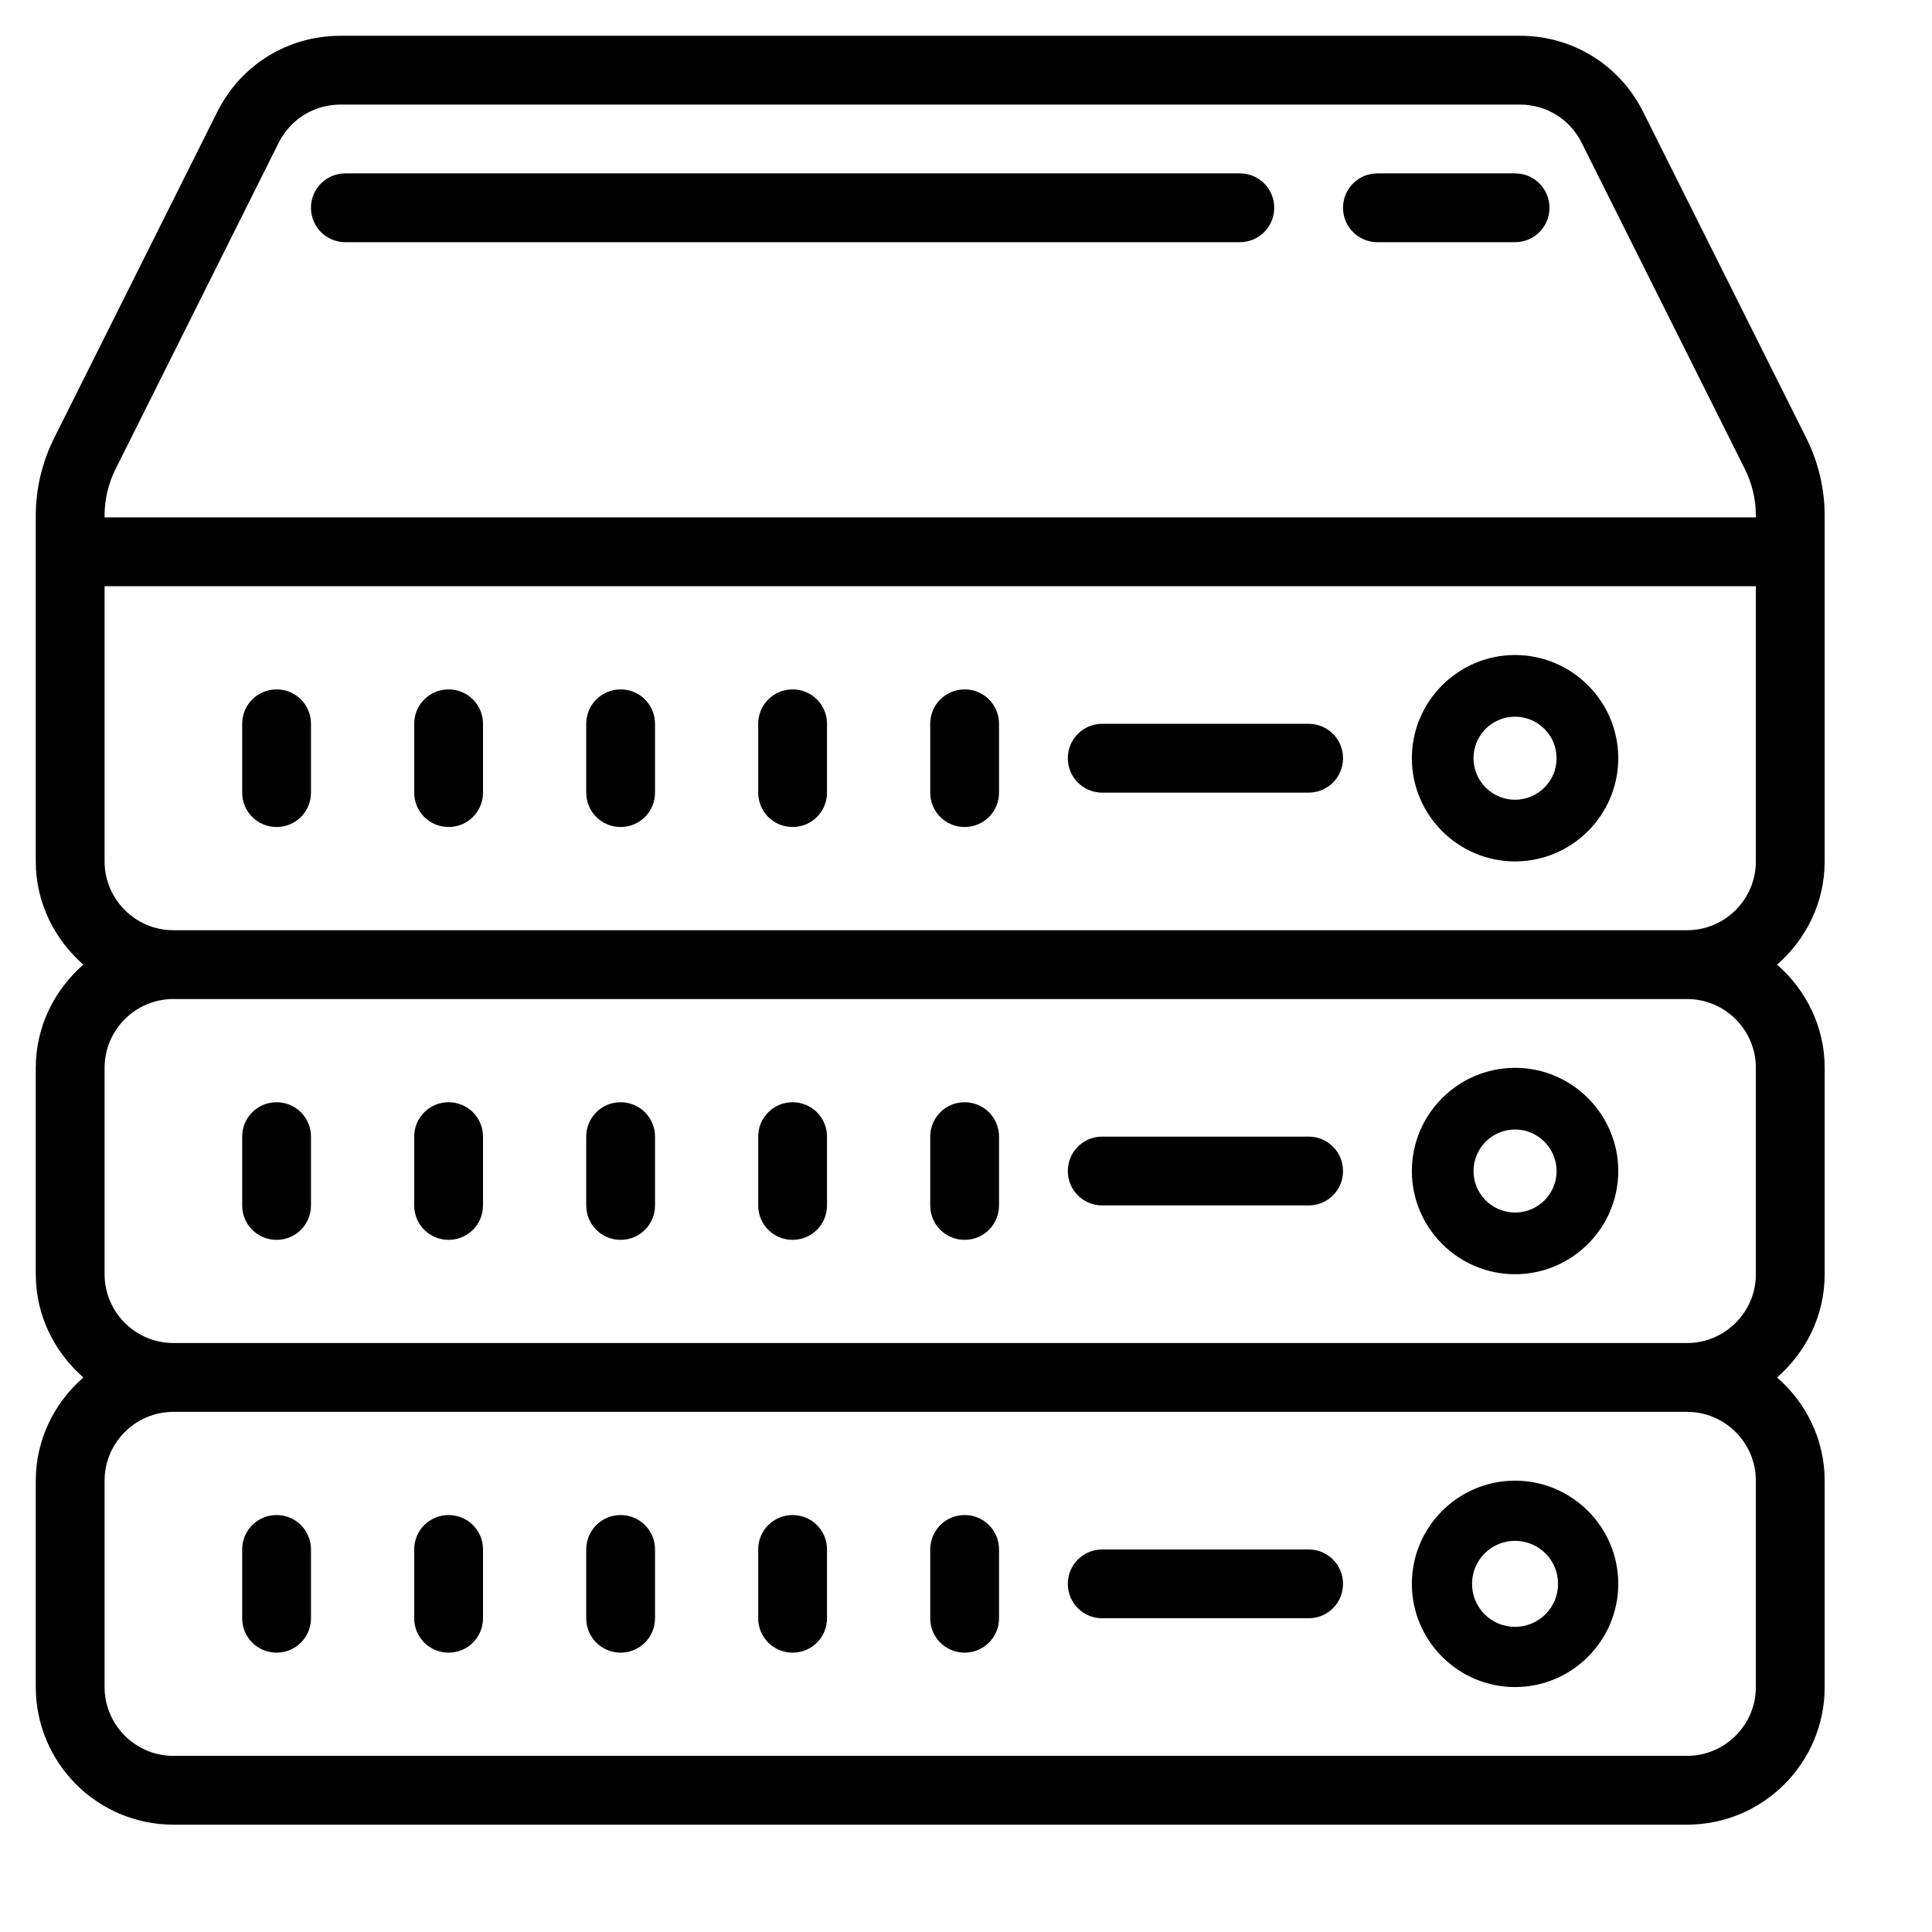 <svg width="54" height="54" viewBox="0 0 54 54" fill="none" xmlns="http://www.w3.org/2000/svg">
<path d="M9.515 1C8.046 1 6.728 1.815 6.074 3.126L1.507 12.257C1.177 12.922 1 13.665 1 14.405V24.077C1 25.23 1.522 26.255 2.33 26.962C1.522 27.668 1 28.693 1 29.846V35.615C1 36.769 1.522 37.794 2.33 38.5C1.522 39.206 1 40.231 1 41.385V47.154C1 49.276 2.724 51 4.846 51H47.154C49.276 51 51 49.276 51 47.154V41.385C51 40.231 50.478 39.206 49.67 38.5C50.478 37.794 51 36.769 51 35.615V29.846C51 28.693 50.478 27.668 49.67 26.962C50.478 26.255 51 25.23 51 24.077V14.405C51 13.665 50.824 12.922 50.493 12.257L45.926 3.126C45.272 1.815 43.954 1 42.485 1H9.515ZM9.515 2.923H42.485C43.218 2.923 43.879 3.332 44.205 3.986L48.773 13.117C48.972 13.515 49.077 13.962 49.077 14.405V14.461H2.923V14.405C2.923 13.962 3.028 13.515 3.227 13.117L7.791 3.986C8.121 3.332 8.779 2.923 9.515 2.923ZM9.654 4.846C9.12 4.846 8.692 5.274 8.692 5.808C8.692 6.341 9.12 6.769 9.654 6.769H34.654C35.187 6.769 35.615 6.341 35.615 5.808C35.615 5.274 35.187 4.846 34.654 4.846H9.654ZM38.5 4.846C37.967 4.846 37.538 5.274 37.538 5.808C37.538 6.341 37.967 6.769 38.5 6.769H42.346C42.88 6.769 43.308 6.341 43.308 5.808C43.308 5.274 42.88 4.846 42.346 4.846H38.5ZM2.923 16.385H49.077V24.077C49.077 25.136 48.213 26 47.154 26H4.846C3.787 26 2.923 25.136 2.923 24.077V16.385ZM42.346 18.308C40.757 18.308 39.462 19.604 39.462 21.192C39.462 22.781 40.757 24.077 42.346 24.077C43.935 24.077 45.231 22.781 45.231 21.192C45.231 19.604 43.935 18.308 42.346 18.308ZM7.731 19.269C7.197 19.269 6.769 19.697 6.769 20.231V22.154C6.769 22.687 7.197 23.115 7.731 23.115C8.264 23.115 8.692 22.687 8.692 22.154V20.231C8.692 19.697 8.264 19.269 7.731 19.269ZM12.539 19.269C12.005 19.269 11.577 19.697 11.577 20.231V22.154C11.577 22.687 12.005 23.115 12.539 23.115C13.072 23.115 13.5 22.687 13.5 22.154V20.231C13.5 19.697 13.072 19.269 12.539 19.269ZM17.346 19.269C16.813 19.269 16.385 19.697 16.385 20.231V22.154C16.385 22.687 16.813 23.115 17.346 23.115C17.88 23.115 18.308 22.687 18.308 22.154V20.231C18.308 19.697 17.88 19.269 17.346 19.269ZM22.154 19.269C21.62 19.269 21.192 19.697 21.192 20.231V22.154C21.192 22.687 21.62 23.115 22.154 23.115C22.687 23.115 23.115 22.687 23.115 22.154V20.231C23.115 19.697 22.687 19.269 22.154 19.269ZM26.962 19.269C26.428 19.269 26 19.697 26 20.231V22.154C26 22.687 26.428 23.115 26.962 23.115C27.495 23.115 27.923 22.687 27.923 22.154V20.231C27.923 19.697 27.495 19.269 26.962 19.269ZM42.346 20.032C42.988 20.032 43.507 20.554 43.507 21.192C43.507 21.835 42.985 22.353 42.346 22.353C41.708 22.353 41.185 21.835 41.185 21.192C41.185 20.55 41.704 20.032 42.346 20.032ZM30.808 20.231C30.274 20.231 29.846 20.659 29.846 21.192C29.846 21.726 30.274 22.154 30.808 22.154H36.577C37.11 22.154 37.538 21.726 37.538 21.192C37.538 20.659 37.11 20.231 36.577 20.231H30.808ZM4.846 27.923H47.154C48.213 27.923 49.077 28.787 49.077 29.846V35.615C49.077 36.675 48.213 37.538 47.154 37.538H4.846C3.787 37.538 2.923 36.675 2.923 35.615V29.846C2.923 28.787 3.787 27.923 4.846 27.923ZM42.346 29.846C40.757 29.846 39.462 31.142 39.462 32.731C39.462 34.32 40.757 35.615 42.346 35.615C43.935 35.615 45.231 34.32 45.231 32.731C45.231 31.142 43.935 29.846 42.346 29.846ZM7.731 30.808C7.197 30.808 6.769 31.236 6.769 31.769V33.692C6.769 34.226 7.197 34.654 7.731 34.654C8.264 34.654 8.692 34.226 8.692 33.692V31.769C8.692 31.236 8.264 30.808 7.731 30.808ZM12.539 30.808C12.005 30.808 11.577 31.236 11.577 31.769V33.692C11.577 34.226 12.005 34.654 12.539 34.654C13.072 34.654 13.5 34.226 13.5 33.692V31.769C13.5 31.236 13.072 30.808 12.539 30.808ZM17.346 30.808C16.813 30.808 16.385 31.236 16.385 31.769V33.692C16.385 34.226 16.813 34.654 17.346 34.654C17.88 34.654 18.308 34.226 18.308 33.692V31.769C18.308 31.236 17.88 30.808 17.346 30.808ZM22.154 30.808C21.62 30.808 21.192 31.236 21.192 31.769V33.692C21.192 34.226 21.62 34.654 22.154 34.654C22.687 34.654 23.115 34.226 23.115 33.692V31.769C23.115 31.236 22.687 30.808 22.154 30.808ZM26.962 30.808C26.428 30.808 26 31.236 26 31.769V33.692C26 34.226 26.428 34.654 26.962 34.654C27.495 34.654 27.923 34.226 27.923 33.692V31.769C27.923 31.236 27.495 30.808 26.962 30.808ZM42.346 31.57C42.985 31.57 43.507 32.092 43.507 32.731C43.507 33.373 42.988 33.891 42.346 33.891C41.704 33.891 41.185 33.369 41.185 32.731C41.185 32.089 41.708 31.57 42.346 31.57ZM30.808 31.769C30.274 31.769 29.846 32.197 29.846 32.731C29.846 33.264 30.274 33.692 30.808 33.692H36.577C37.11 33.692 37.538 33.264 37.538 32.731C37.538 32.197 37.11 31.769 36.577 31.769H30.808ZM4.846 39.462H47.154C48.213 39.462 49.077 40.325 49.077 41.385V47.154C49.077 48.213 48.213 49.077 47.154 49.077H4.846C3.787 49.077 2.923 48.213 2.923 47.154V41.385C2.923 40.325 3.787 39.462 4.846 39.462ZM42.346 41.385C40.757 41.385 39.462 42.68 39.462 44.269C39.462 45.858 40.757 47.154 42.346 47.154C43.935 47.154 45.231 45.858 45.231 44.269C45.231 42.68 43.935 41.385 42.346 41.385ZM7.731 42.346C7.197 42.346 6.769 42.774 6.769 43.308V45.231C6.769 45.764 7.197 46.192 7.731 46.192C8.264 46.192 8.692 45.764 8.692 45.231V43.308C8.692 42.774 8.264 42.346 7.731 42.346ZM12.539 42.346C12.005 42.346 11.577 42.774 11.577 43.308V45.231C11.577 45.764 12.005 46.192 12.539 46.192C13.072 46.192 13.5 45.764 13.5 45.231V43.308C13.5 42.774 13.072 42.346 12.539 42.346ZM17.346 42.346C16.813 42.346 16.385 42.774 16.385 43.308V45.231C16.385 45.764 16.813 46.192 17.346 46.192C17.88 46.192 18.308 45.764 18.308 45.231V43.308C18.308 42.774 17.88 42.346 17.346 42.346ZM22.154 42.346C21.62 42.346 21.192 42.774 21.192 43.308V45.231C21.192 45.764 21.62 46.192 22.154 46.192C22.687 46.192 23.115 45.764 23.115 45.231V43.308C23.115 42.774 22.687 42.346 22.154 42.346ZM26.962 42.346C26.428 42.346 26 42.774 26 43.308V45.231C26 45.764 26.428 46.192 26.962 46.192C27.495 46.192 27.923 45.764 27.923 45.231V43.308C27.923 42.774 27.495 42.346 26.962 42.346ZM42.346 43.067C43.011 43.067 43.548 43.604 43.548 44.269C43.548 44.934 43.011 45.471 42.346 45.471C41.681 45.471 41.144 44.934 41.144 44.269C41.144 43.604 41.681 43.067 42.346 43.067ZM30.808 43.308C30.274 43.308 29.846 43.736 29.846 44.269C29.846 44.803 30.274 45.231 30.808 45.231H36.577C37.11 45.231 37.538 44.803 37.538 44.269C37.538 43.736 37.11 43.308 36.577 43.308H30.808Z" fill="black"/>
</svg>
